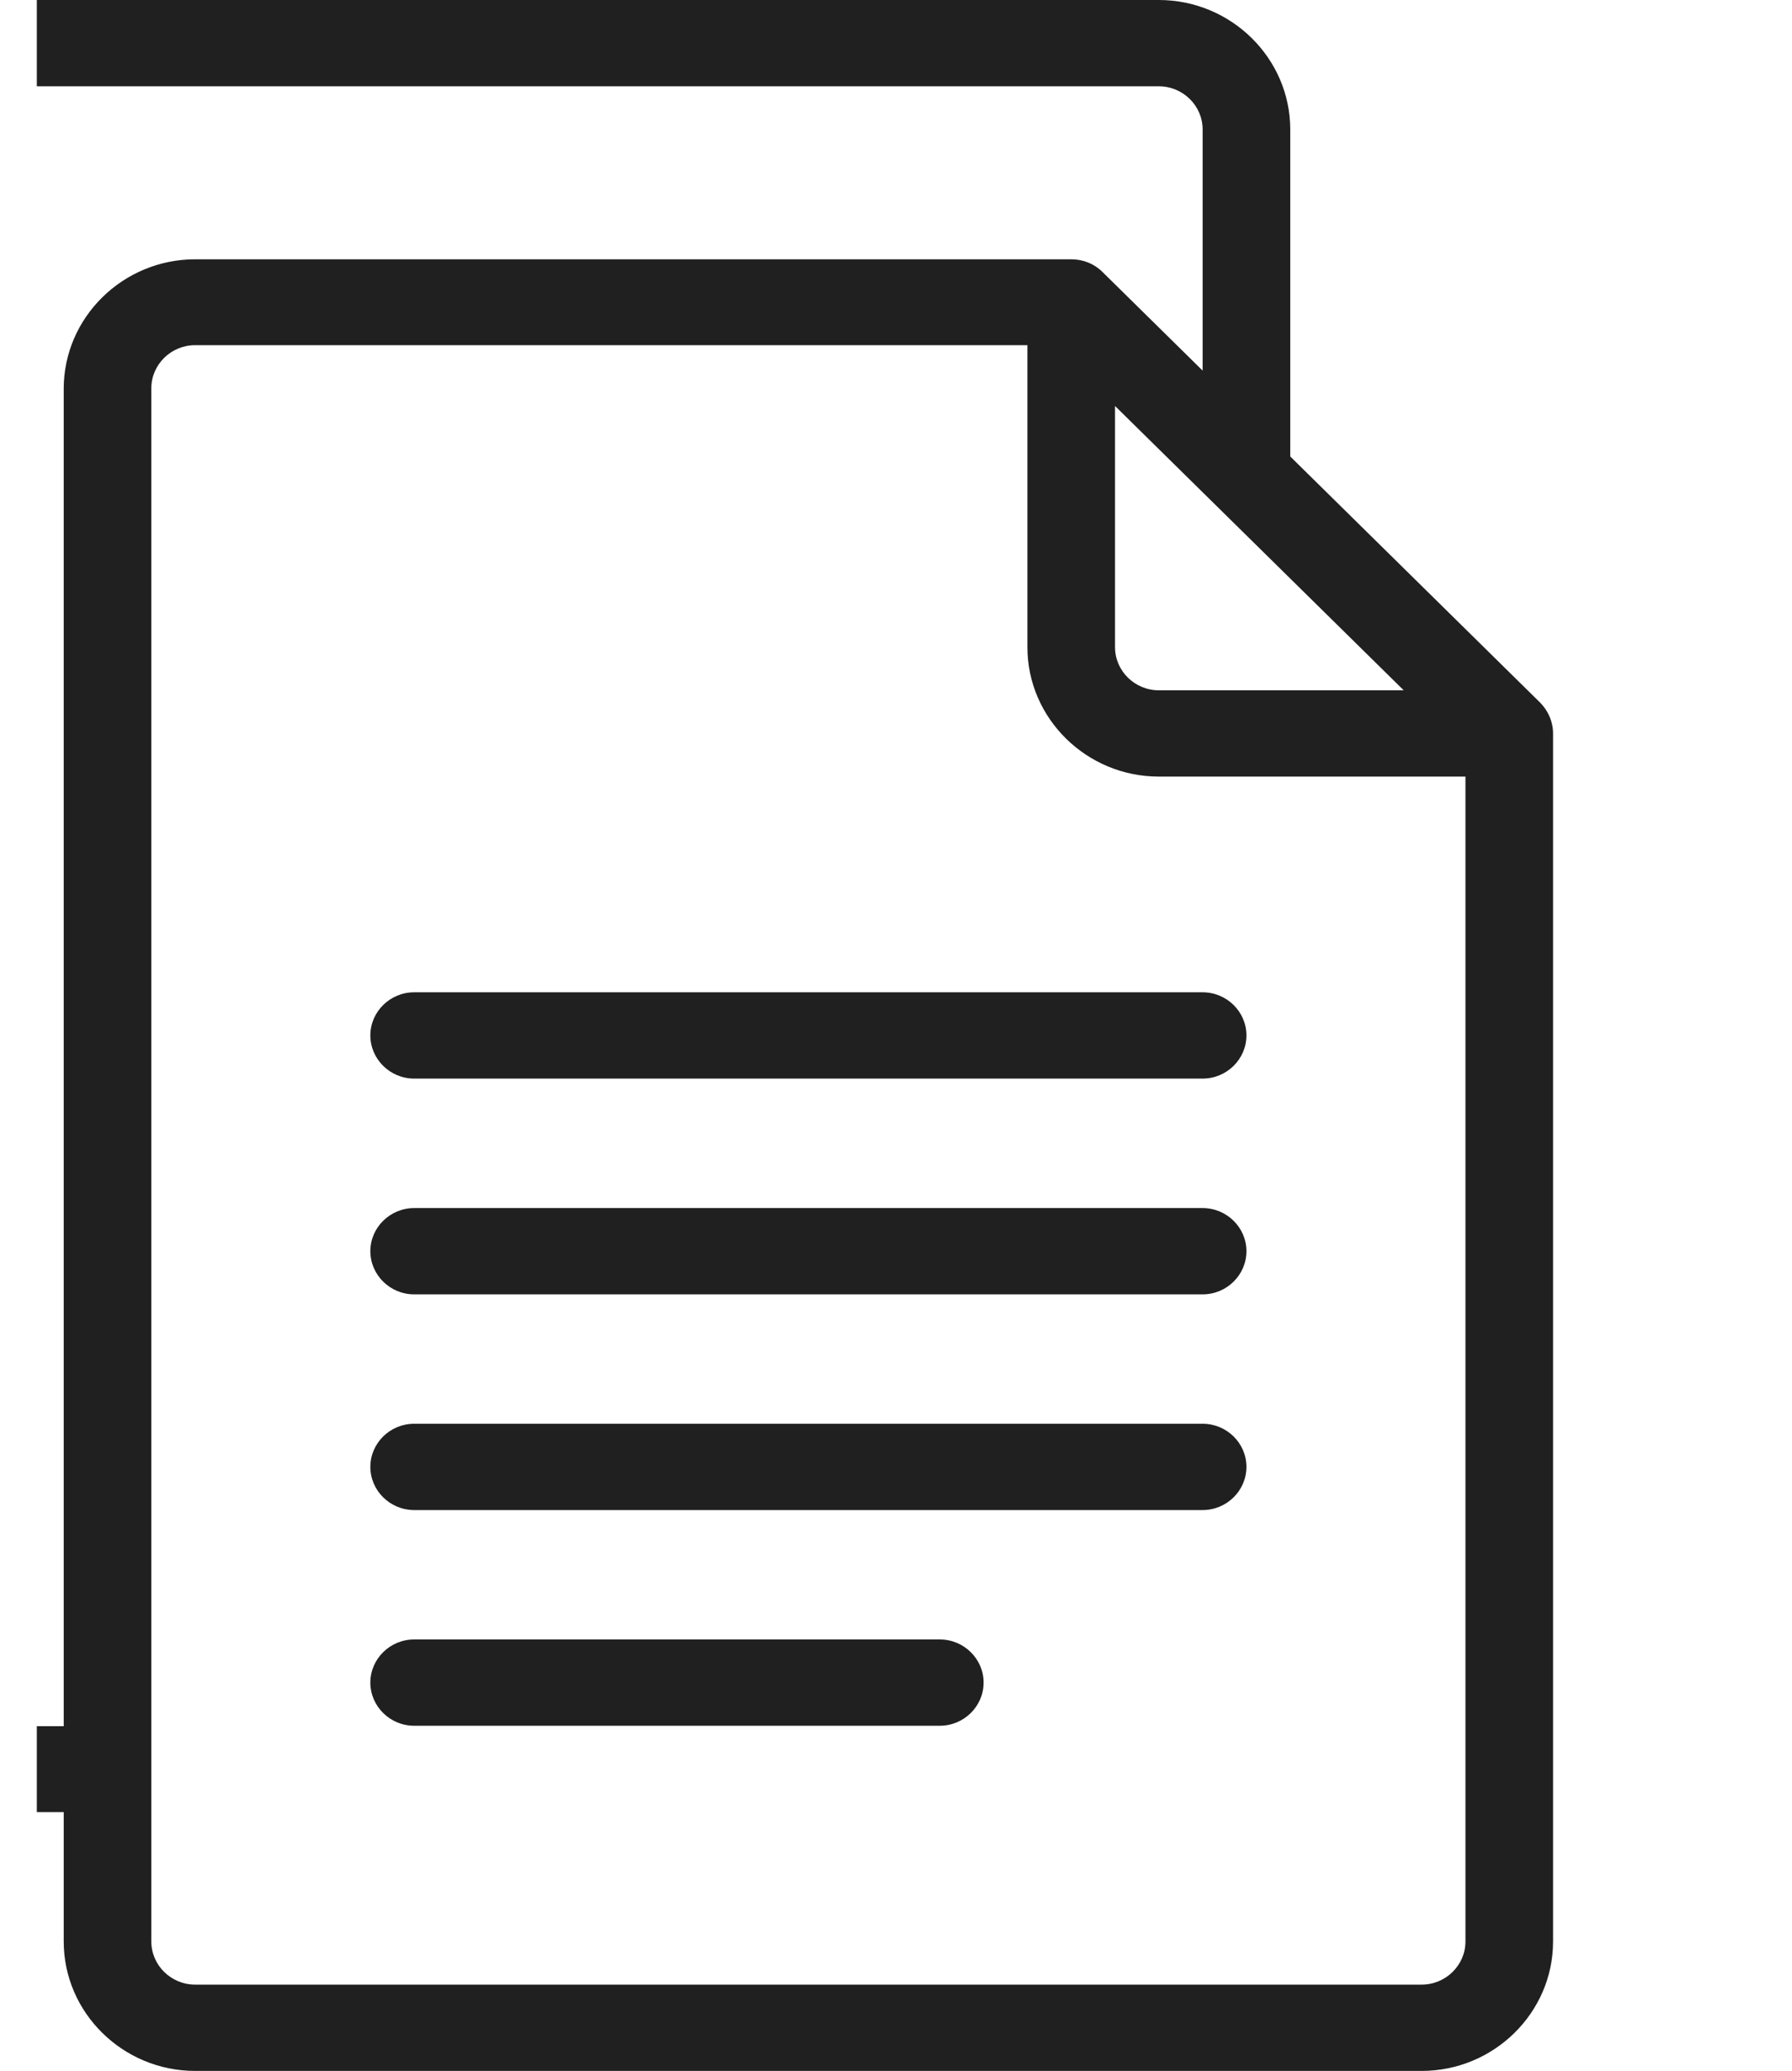 <?xml version="1.0" encoding="UTF-8"?>
<svg xmlns="http://www.w3.org/2000/svg" width="45" height="52" viewBox="0 0 45 52" fill="none">
  <g id="Icon" clip-path="url(#clip0_2631_83757)">
    <path id="Vector" d="M38.681 17.648L32.4 11.462V3.25C32.4 1.462 30.915 0 29.1 0H-1.7C-3.515 0 -5 1.462 -5 3.25V42.25C-5 44.038 -3.515 45.5 -1.7 45.5H1.6V48.75C1.6 50.538 3.085 52 4.9 52H35.7C37.515 52 39 50.538 39 48.75V18.417C39 18.124 38.879 17.853 38.681 17.648ZM28 10.194L35.249 17.333H29.1C28.495 17.333 28 16.846 28 16.25V10.194ZM-1.7 43.333C-2.305 43.333 -2.8 42.846 -2.8 42.25V3.25C-2.8 2.654 -2.305 2.167 -1.7 2.167H29.1C29.705 2.167 30.2 2.654 30.2 3.25V9.306L27.681 6.825C27.472 6.619 27.197 6.511 26.9 6.511H4.9C3.085 6.511 1.6 7.973 1.6 9.761V43.344H-1.7V43.333ZM35.7 49.833H4.9C4.295 49.833 3.8 49.346 3.8 48.75V9.75C3.8 9.154 4.295 8.667 4.9 8.667H25.8V16.25C25.8 18.038 27.285 19.5 29.1 19.5H36.8V48.75C36.8 49.346 36.305 49.833 35.7 49.833Z" fill="#202020"></path>
    <path id="Vector_2" d="M30.2 24.916H10.4C9.795 24.916 9.3 25.404 9.3 25.999C9.3 26.595 9.795 27.083 10.4 27.083H30.2C30.805 27.083 31.3 26.595 31.3 25.999C31.3 25.404 30.805 24.916 30.2 24.916Z" fill="#202020"></path>
    <path id="Vector_3" d="M30.2 30.334H10.4C9.795 30.334 9.3 30.822 9.3 31.417C9.3 32.013 9.795 32.501 10.4 32.501H30.2C30.805 32.501 31.3 32.013 31.3 31.417C31.3 30.822 30.805 30.334 30.2 30.334Z" fill="#202020"></path>
    <path id="Vector_4" d="M30.2 35.75H10.4C9.795 35.75 9.3 36.237 9.3 36.833C9.3 37.429 9.795 37.917 10.4 37.917H30.2C30.805 37.917 31.3 37.429 31.3 36.833C31.3 36.237 30.805 35.75 30.2 35.75Z" fill="#202020"></path>
    <path id="Vector_5" d="M23.6 41.166H10.4C9.795 41.166 9.3 41.654 9.3 42.249C9.3 42.845 9.795 43.333 10.4 43.333H23.6C24.205 43.333 24.7 42.845 24.7 42.249C24.7 41.654 24.205 41.166 23.6 41.166Z" fill="#202020"></path>
  </g>
  <defs>
    <clipPath id="clip0_2631_83757">
      <rect width="43.477" height="52" fill="white" transform="translate(0.925)"></rect>
    </clipPath>
  </defs>
</svg>
